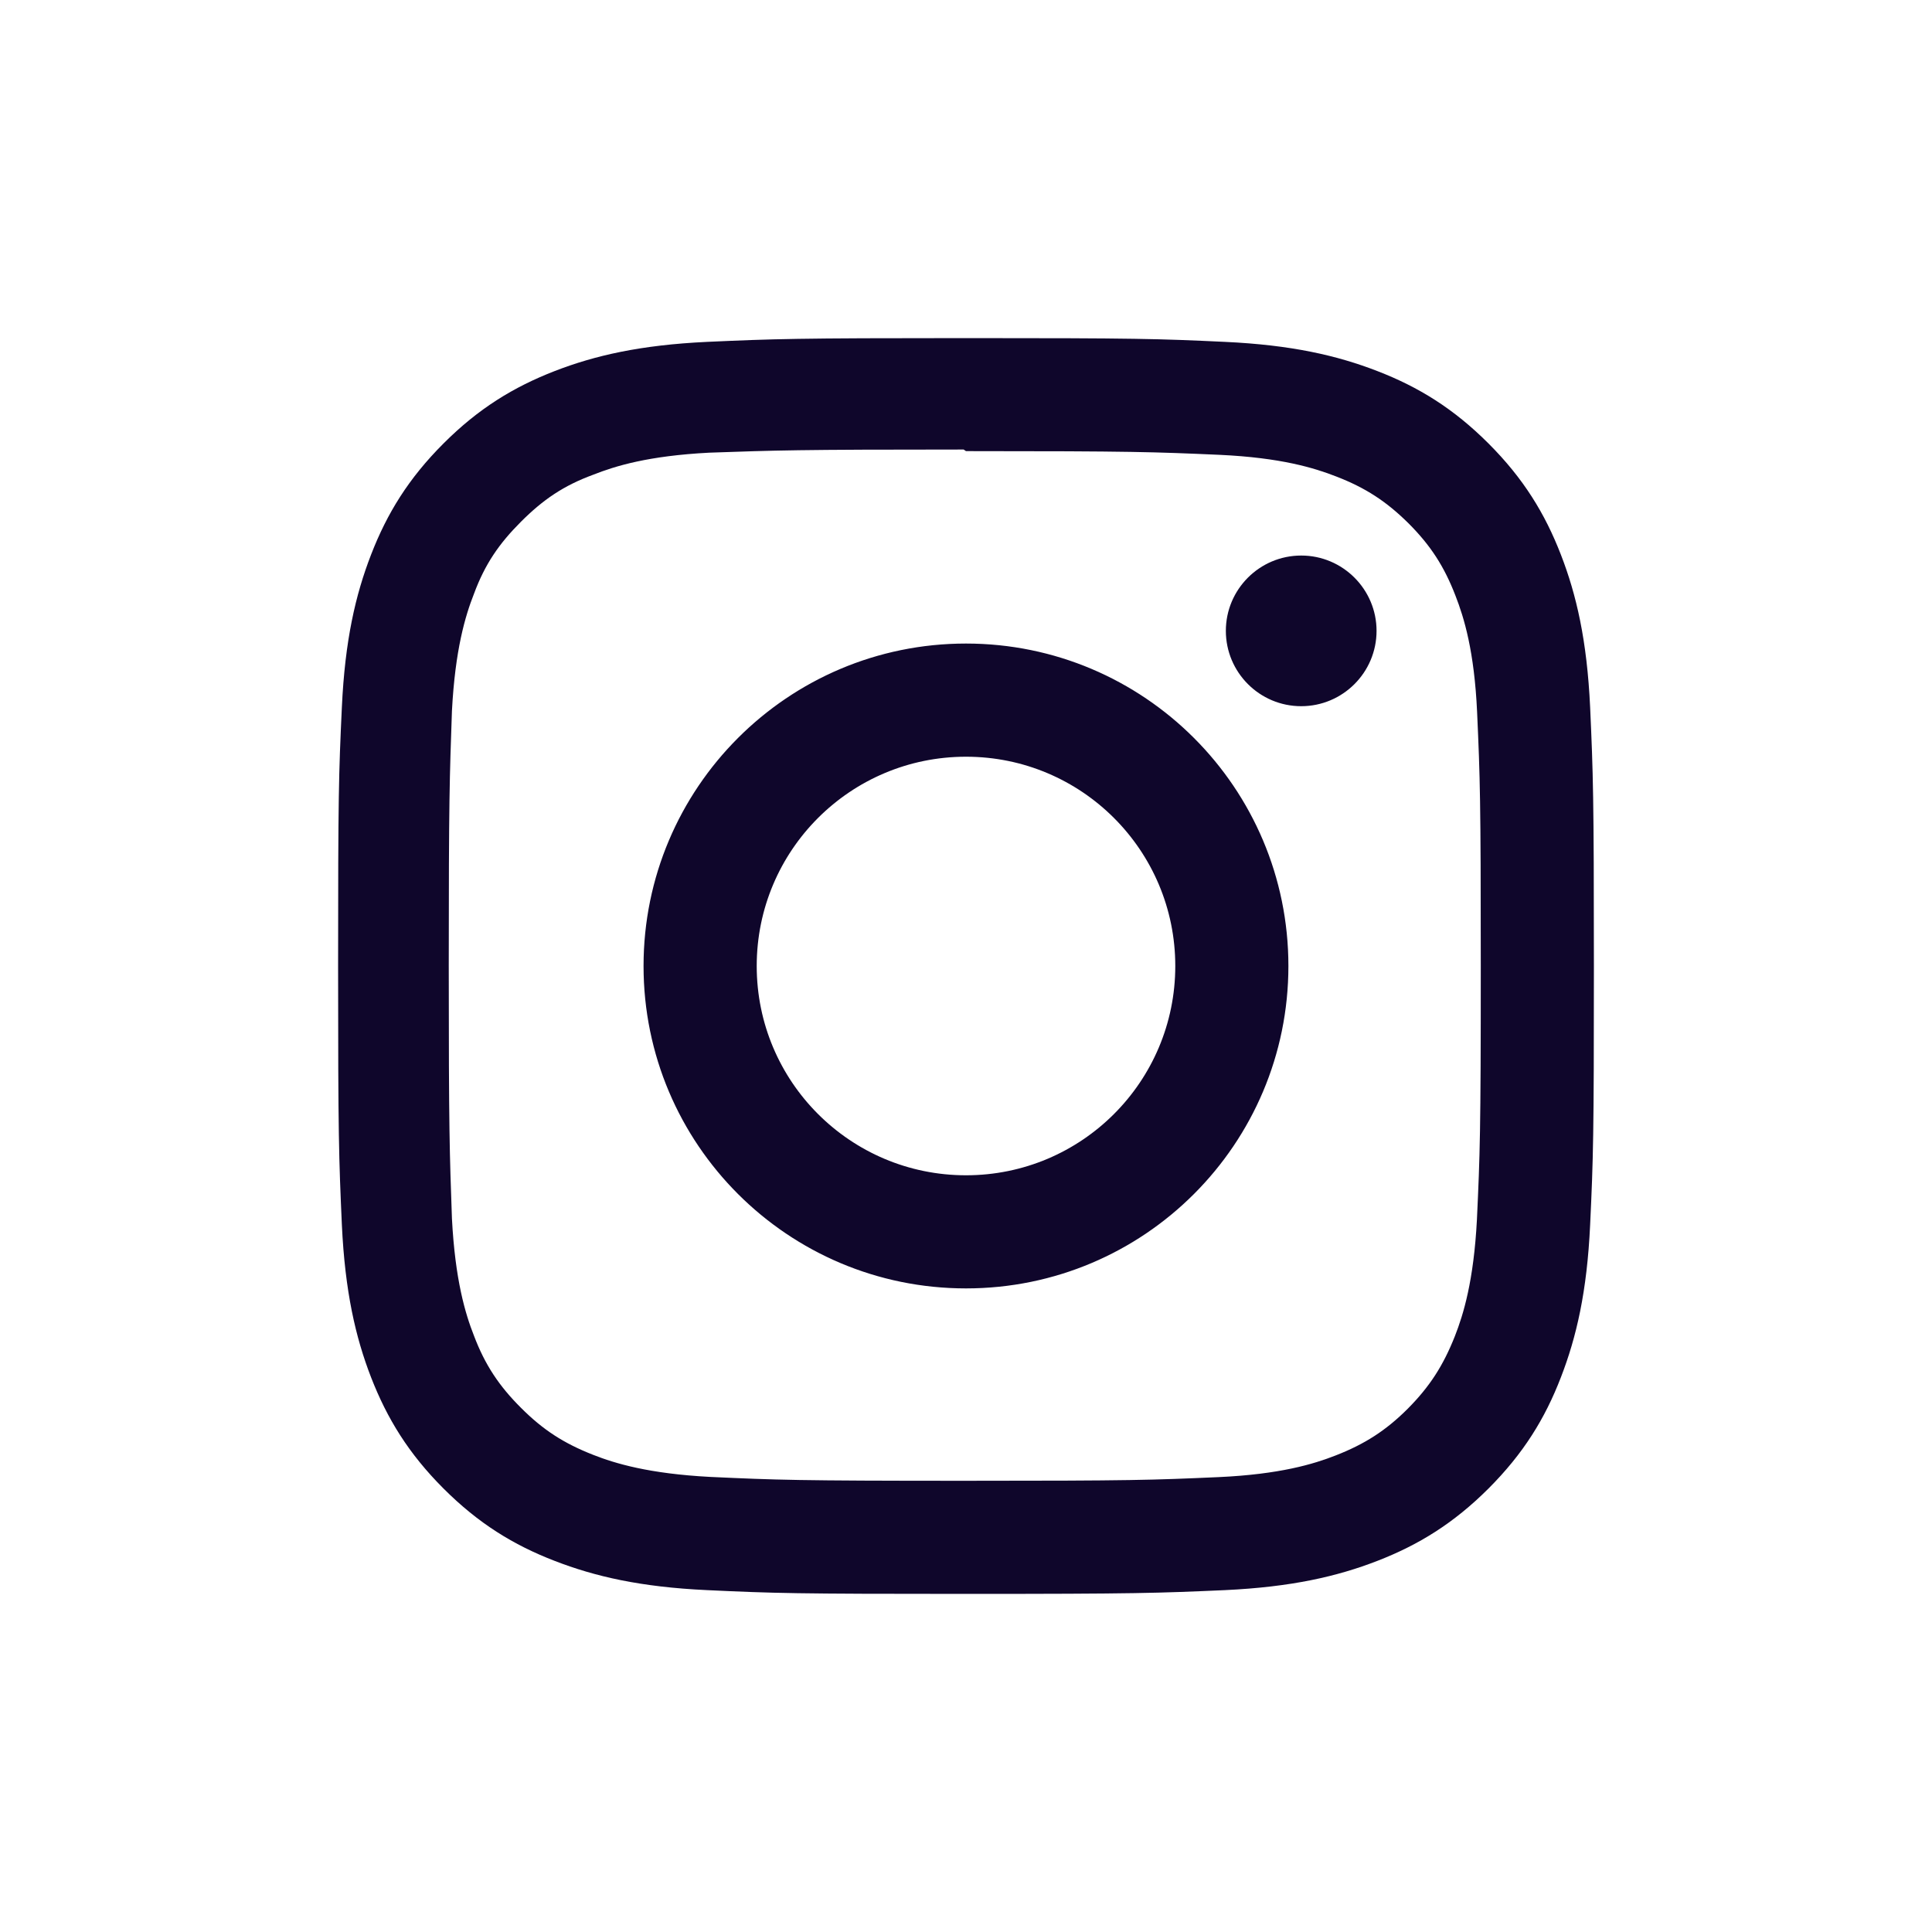 <?xml version="1.0" encoding="UTF-8"?> <svg xmlns="http://www.w3.org/2000/svg" viewBox="0 0 40.00 40.00" data-guides="{&quot;vertical&quot;:[],&quot;horizontal&quot;:[]}"><defs></defs><path fill="#0f062b" stroke="none" fill-opacity="1" stroke-width="1" stroke-opacity="1" id="tSvg9e1fb1bee8" title="Path 2" d="M20 7C16.468 7 16.027 7.016 14.641 7.078C13.256 7.143 12.314 7.361 11.485 7.682C10.63 8.014 9.904 8.459 9.182 9.182C8.459 9.904 8.013 10.629 7.682 11.485C7.361 12.314 7.142 13.256 7.078 14.641C7.013 16.027 7 16.468 7 20C7 23.532 7.016 23.972 7.078 25.359C7.143 26.742 7.361 27.686 7.682 28.515C8.014 29.369 8.459 30.095 9.182 30.818C9.904 31.54 10.629 31.987 11.485 32.317C12.315 32.638 13.257 32.858 14.641 32.922C16.027 32.987 16.468 33 20 33C23.532 33 23.972 32.983 25.359 32.922C26.742 32.857 27.686 32.638 28.515 32.317C29.369 31.986 30.095 31.54 30.818 30.818C31.54 30.095 31.987 29.372 32.317 28.515C32.638 27.686 32.858 26.742 32.922 25.359C32.987 23.972 33 23.532 33 20C33 16.468 32.984 16.027 32.922 14.641C32.857 13.257 32.638 12.313 32.317 11.485C31.986 10.63 31.54 9.904 30.818 9.182C30.095 8.459 29.372 8.013 28.515 7.682C27.686 7.361 26.742 7.142 25.359 7.078C23.972 7.013 23.532 7 20 7ZM20 9.34C23.47 9.34 23.884 9.357 25.254 9.417C26.521 9.476 27.209 9.687 27.667 9.866C28.275 10.101 28.706 10.383 29.164 10.837C29.618 11.292 29.899 11.724 30.134 12.333C30.312 12.79 30.524 13.478 30.582 14.746C30.643 16.117 30.658 16.529 30.658 20C30.658 23.471 30.641 23.884 30.578 25.254C30.511 26.521 30.3 27.209 30.121 27.666C29.879 28.275 29.602 28.706 29.148 29.164C28.694 29.618 28.255 29.899 27.652 30.134C27.198 30.312 26.499 30.524 25.231 30.582C23.851 30.643 23.445 30.658 19.967 30.658C16.489 30.658 16.083 30.641 14.704 30.578C13.435 30.511 12.736 30.3 12.281 30.121C11.665 29.879 11.241 29.602 10.787 29.148C10.331 28.694 10.04 28.255 9.812 27.652C9.633 27.198 9.423 26.499 9.357 25.231C9.309 23.866 9.291 23.445 9.291 19.984C9.291 16.521 9.309 16.099 9.357 14.718C9.423 13.45 9.633 12.752 9.812 12.297C10.04 11.68 10.331 11.257 10.787 10.801C11.241 10.347 11.665 10.055 12.281 9.829C12.736 9.649 13.42 9.437 14.687 9.372C16.069 9.324 16.475 9.307 19.951 9.307C19.967 9.318 19.984 9.329 20 9.34ZM20 13.324C16.311 13.324 13.324 16.314 13.324 20C13.324 23.689 16.314 26.675 20 26.675C23.689 26.675 26.675 23.685 26.675 20C26.675 16.311 23.685 13.324 20 13.324ZM20 24.333C17.606 24.333 15.667 22.394 15.667 20C15.667 17.606 17.606 15.667 20 15.667C22.394 15.667 24.333 17.606 24.333 20C24.333 22.394 22.394 24.333 20 24.333ZM28.5 13.061C28.5 13.922 27.8 14.621 26.94 14.621C26.078 14.621 25.38 13.921 25.38 13.061C25.38 12.201 26.079 11.502 26.94 11.502C27.799 11.501 28.5 12.201 28.5 13.061Z"></path></svg> 